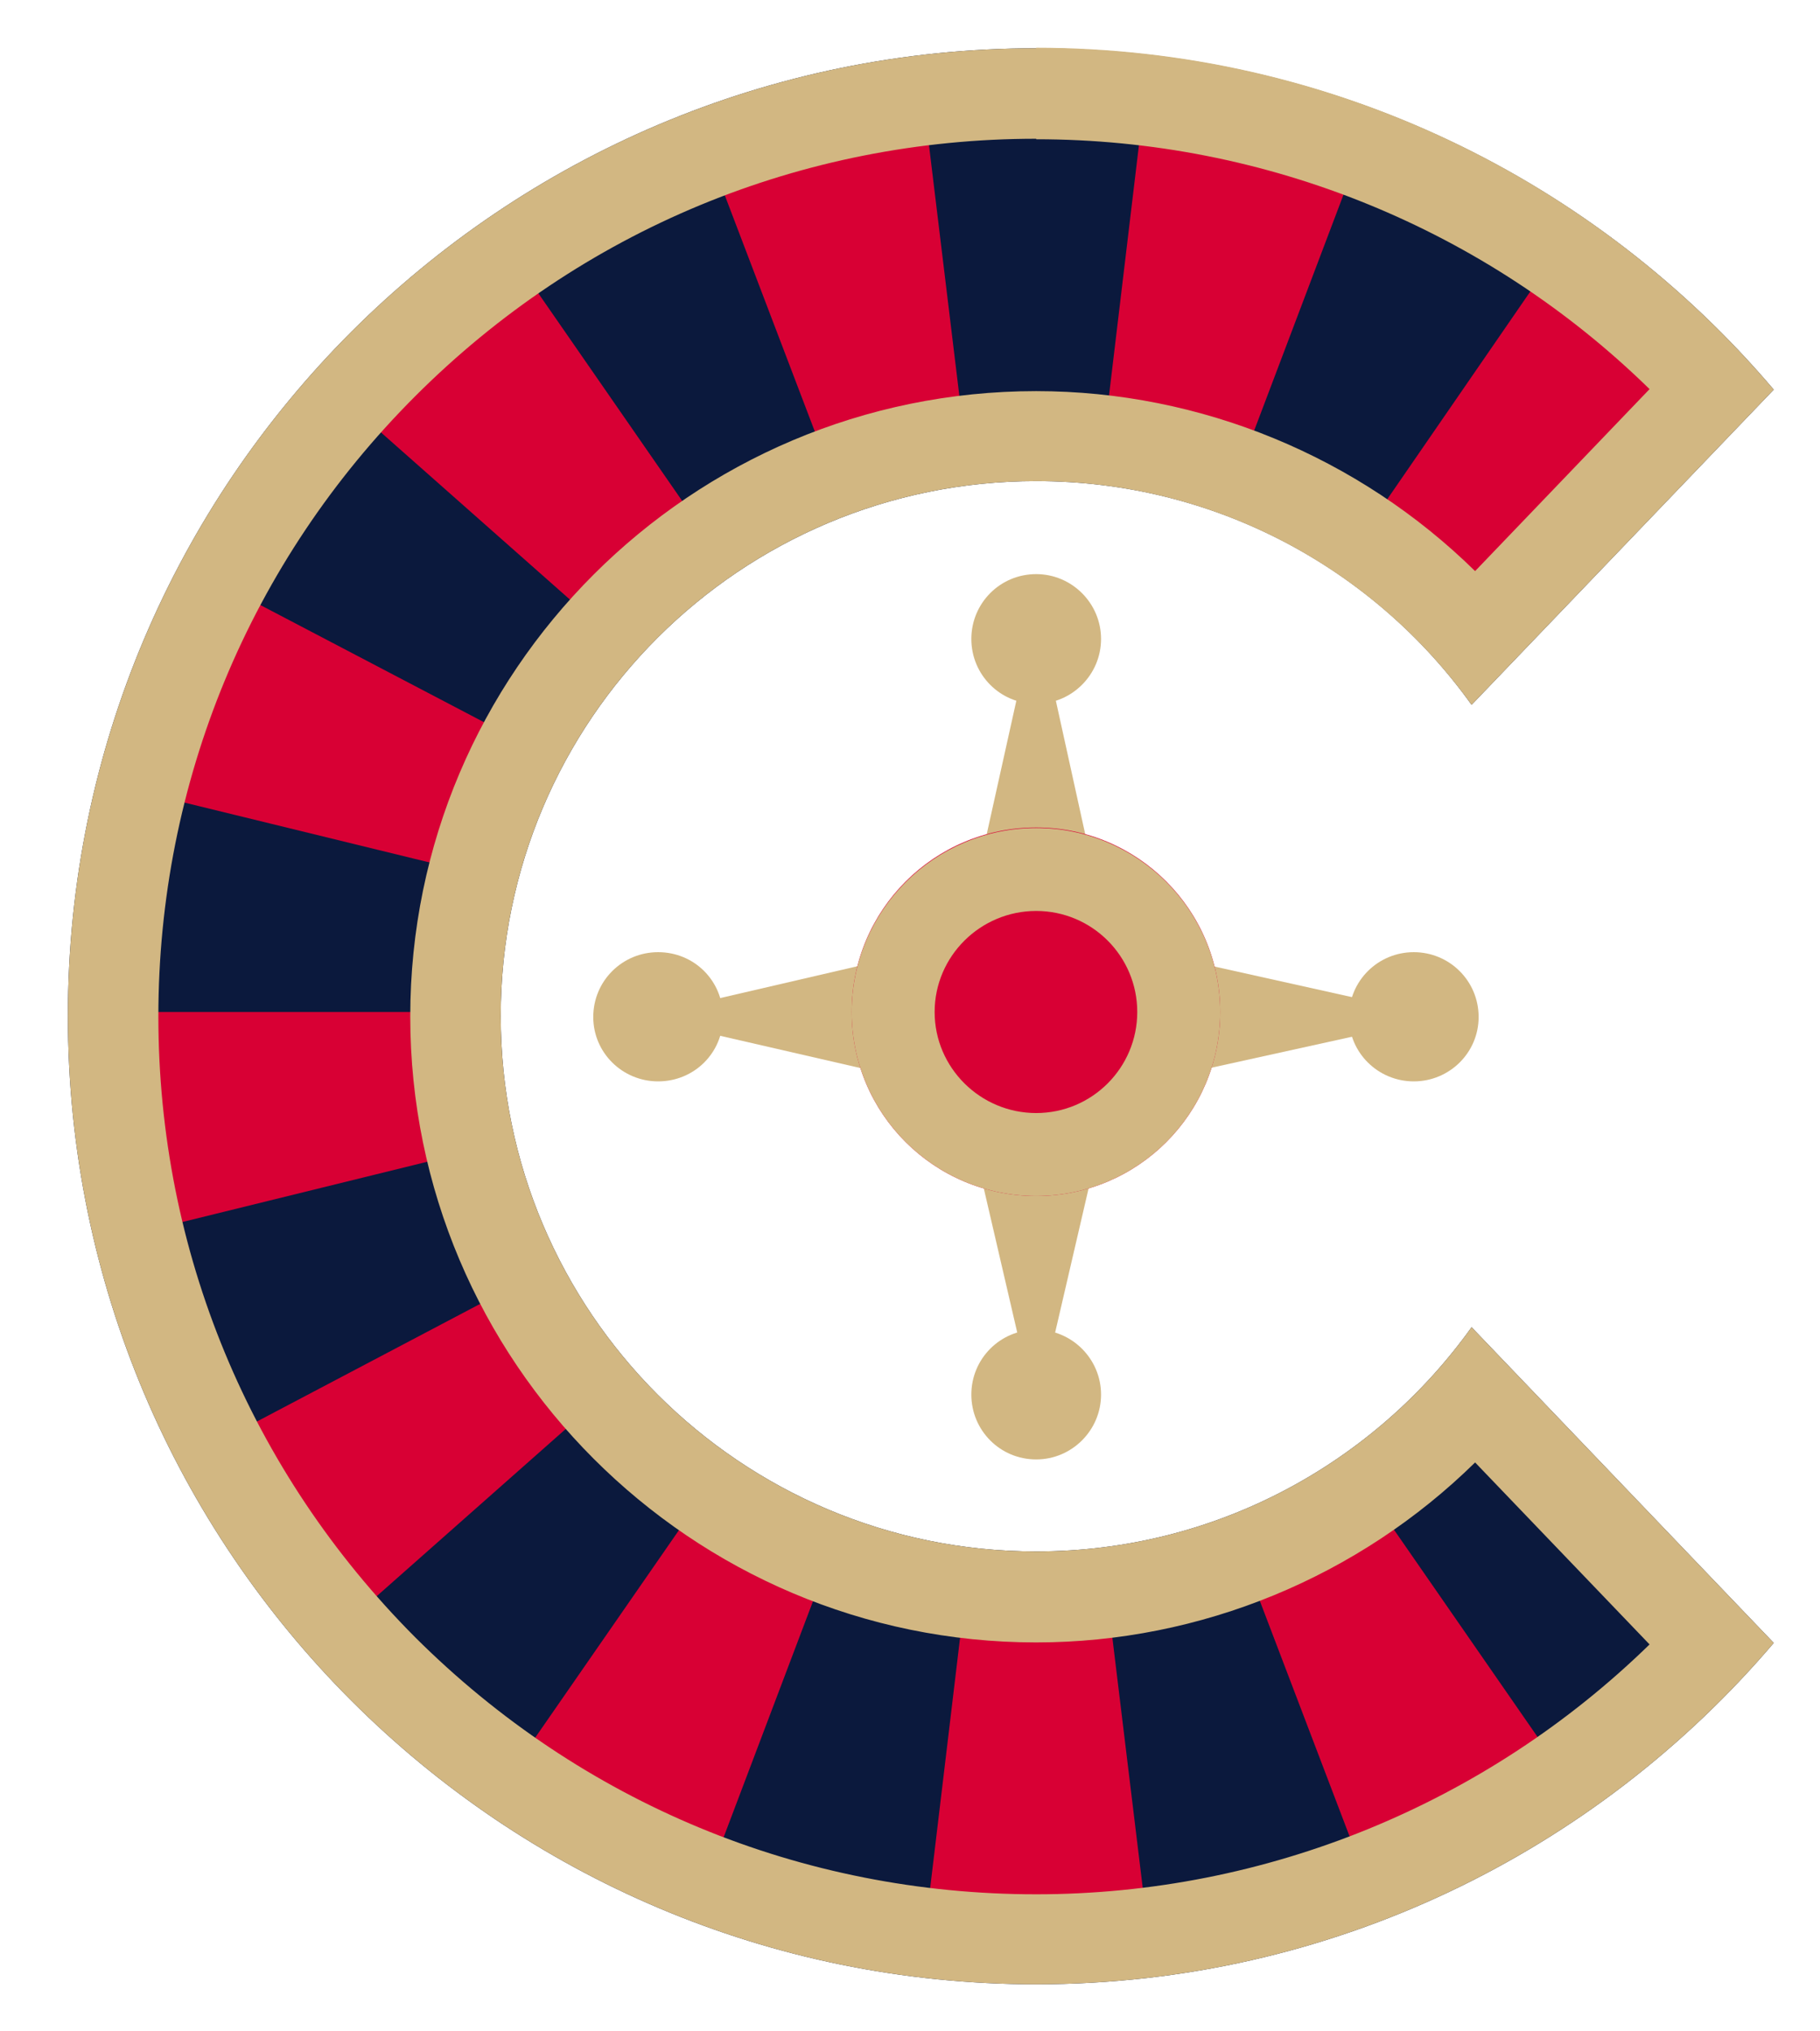<?xml version="1.0" encoding="UTF-8"?>
<svg xmlns="http://www.w3.org/2000/svg" version="1.2" viewBox="0 0 362 404" width="362" height="404">
  <title>Ncsl_Logo_SVG</title>
  <style>
		.s0 { fill: #0b193d } 
		.s1 { fill: #d80034 } 
		.s2 { fill: #d2b782 } 
	</style>
  <g>
    <g>
      <path fill-rule="evenodd" class="s0" d="m379.1 325.3l0.7 0.7-8 9.3h154.6v-10z"></path>
    </g>
    <g>
      <path class="s0" d="m558.4 342.8c-3 0-4.9-1.9-4.9-4.4 0-2.5 1.9-4.4 4.9-4.4 2.9 0 4.8 1.9 4.8 4.4 0 2.5-1.9 4.4-4.8 4.4z"></path>
      <path class="s0" d="m581.4 342.7c-8.4 0-15.3-6.5-15.3-15.6 0-9.2 6.9-15.7 15.3-15.7 8.6 0 15.4 6.5 15.4 15.7 0 9.1-6.9 15.6-15.4 15.6zm0-7.9c4.3 0 6.9-3 6.9-7.8 0-4.8-2.6-7.8-6.9-7.8-4.3 0-6.8 3-6.8 7.8 0 4.8 2.5 7.8 6.8 7.8z"></path>
      <path class="s0" d="m613.6 311.9c7.4 0 11.1 4.3 11.1 9.8 0 4-2.1 7.4-6.5 8.8l6.7 11.9h-9.3l-5.9-11.2h-0.9v11.2h-8.3v-30.5zm-0.7 7.1h-4.1v6.4h4.1c2.2 0 3.4-1.2 3.4-3.2 0-1.9-1.2-3.2-3.4-3.2z"></path>
      <path class="s0" d="m656.5 321.9h-8.9c-1-1.6-2.7-2.5-4.9-2.5-4.2 0-6.8 3-6.8 7.7 0 5.2 2.6 8 7.6 8 2.8 0 5-1.3 6.2-4h-8.4v-6.1h15.6v8.2c-1.8 4.5-6.4 9.4-14.2 9.4-9.2 0-15.2-6.4-15.2-15.5 0-9.1 6-15.5 15.1-15.5 7.6 0 12.7 4 13.9 10.3z"></path>
      <path class="s0" d="m664.6 342.8c-2.9 0-4.9-1.9-4.9-4.4 0-2.5 2-4.4 4.9-4.4 3 0 4.9 1.9 4.9 4.4 0 2.5-2 4.4-4.9 4.4z"></path>
      <path class="s0" d="m673.2 311.9h8.3v17.7c0 3.2 1.4 5.2 4.5 5.2 3.2 0 4.7-2 4.7-5.2v-17.7h8.3v17.7c0 8.7-6 13.1-13.1 13.1-7.2 0-12.7-4.4-12.7-13.1z"></path>
      <path class="s0" d="m711.9 329v13.4h-8.3v-30.5h8.3v13.2l9.3-13.2h9.5l-10.9 14.8 11.5 15.7h-10.1z"></path>
    </g>
    <g>
      <g>
        <path class="s0" d="m-17.6 96.5v194.2h-52.9l-70.5-108.5v108.5h-52.8v-194.2h52.8l70.5 109.9v-109.9z"></path>
        <path class="s0" d="m609 88c4 0 5.9 1.9 5.9 6v152.6h109.5c4.1 0 6 2 6 6.1v32c0 4.1-1.9 6-6 6h-152.2c-4 0-5.9-1.9-5.9-6v-190.7c0-4.1 1.9-6 5.9-6z"></path>
      </g>
    </g>
    <g>
      <path class="s0" d="m292.7 264c-19.3 27-50.9 44.6-86.6 44.6-58.8 0-106.5-47.7-106.5-106.5 0-58.8 47.7-106.4 106.5-106.4 35.7 0 67.3 17.5 86.6 44.5l60.1-62.7c-35.3-41.6-87.9-67.9-146.7-67.9-106.4 0-192.6 86.2-192.6 192.5 0 106.4 86.2 192.6 192.6 192.6 58.8 0 111.4-26.4 146.7-67.9z"></path>
      <path class="s1" d="m206.1 380.2c-7.2 0-14.4-0.4-21.5-1.2l7-58.6c9.6 1.1 19.5 1.1 29 0l7.1 58.5c-7.1 0.9-14.4 1.3-21.6 1.3zm-63.4-11.5c-13.5-5.1-26.4-11.9-38.3-20.1l33.6-48.5c7.9 5.5 16.6 10 25.6 13.4zm127-0.1l-21-55.1c9-3.4 17.6-8 25.6-13.5l33.6 48.5c-11.9 8.3-24.8 15-38.2 20.1zm-197.6-48.6c-9.5-10.7-17.8-22.7-24.5-35.4l52.2-27.5c4.5 8.5 10 16.5 16.5 23.8zm-40-75.9c-3.4-13.9-5.2-28.3-5.2-42.8h59c0 9.7 1.2 19.4 3.5 28.7zm57.2-71.6l-57.3-14c3.5-14 8.6-27.6 15.3-40.5l52.3 27.4c-4.5 8.6-8 17.7-10.3 27.1zm26.7-50.9l-44.2-39.1c9.5-10.8 20.4-20.4 32.2-28.6l33.6 48.5c-7.9 5.5-15.2 11.9-21.6 19.2zm179.7-0.3c-6.4-7.2-13.8-13.7-21.7-19.2l33.4-48.5c11.9 8.1 22.8 17.7 32.4 28.5zm-132.5-32.5l-21-55.1c13.4-5.1 27.5-8.6 41.9-10.4l7.1 58.6c-9.6 1.2-19 3.5-28 6.9zm85.1-0.1c-9-3.4-18.4-5.7-28.1-6.8l7-58.6c14.3 1.7 28.5 5.1 42 10.2z"></path>
      <g>
        <g>
          <path fill-rule="evenodd" class="s2" d="m217.1 171.6v62.3l-11 47.4-11-47.4-0.1-62.3 11.1-50z"></path>
          <path fill-rule="evenodd" class="s2" d="m206.1 140c-7.2 0-12.9-5.8-12.9-12.9 0-7.1 5.7-12.9 12.9-12.9 7.1 0 12.9 5.8 12.9 12.9 0 7.1-5.8 12.9-12.9 12.9z"></path>
          <path fill-rule="evenodd" class="s2" d="m206.1 290.3c-7.2 0-12.9-5.8-12.9-12.9 0-7.1 5.7-12.9 12.9-12.9 7.1 0 12.9 5.8 12.9 12.9 0 7.1-5.8 12.9-12.9 12.9z"></path>
          <path fill-rule="evenodd" class="s2" d="m236.8 213.3l-62.4-0.1-47.4-10.9 47.4-11 62.4-0.1 49.9 11.1z"></path>
          <path fill-rule="evenodd" class="s2" d="m281.2 215.1c-7.1 0-12.9-5.7-12.9-12.8 0-7.2 5.8-12.9 12.9-12.9 7.1 0 12.9 5.7 12.9 12.9 0 7.1-5.8 12.8-12.9 12.8z"></path>
          <path fill-rule="evenodd" class="s2" d="m130.9 215.1c-7.1 0-12.9-5.7-12.9-12.8 0-7.2 5.8-12.9 12.9-12.9 7.2 0 12.9 5.7 12.9 12.9 0 7.1-5.7 12.8-12.9 12.8z"></path>
        </g>
        <g>
          <path fill-rule="evenodd" class="s1" d="m206.1 237.9c-20.3 0-36.7-16.4-36.7-36.6 0-20.3 16.4-36.7 36.7-36.7 20.2 0 36.6 16.4 36.6 36.7 0 20.2-16.4 36.6-36.6 36.6z"></path>
          <path class="s2" d="m206.1 164.7c-20.2 0-36.7 16.4-36.7 36.6 0 20.2 16.4 36.6 36.7 36.6 20.2 0 36.6-16.4 36.6-36.6 0-20.2-16.4-36.6-36.6-36.6zm0 16.5c11.1 0 20.1 9 20.1 20.1 0 11.1-9 20.1-20.1 20.1-11.1 0-20.2-9-20.2-20.1 0-11.1 9.1-20.1 20.2-20.1z"></path>
        </g>
      </g>
      <path class="s2" d="m206.1 9.6c-106.4 0-192.6 86.2-192.6 192.5 0 106.4 86.2 192.6 192.6 192.6 58.8 0 111.4-26.4 146.7-67.9l-60.1-62.8c-19.3 27-50.9 44.6-86.6 44.6-58.8 0-106.5-47.7-106.5-106.5 0-58.8 47.7-106.4 106.5-106.4 35.7 0 67.3 17.6 86.6 44.5l60.1-62.7c-35.3-41.6-87.9-68-146.7-68zm0 18.1c45.8 0 89.5 17.9 122 49.7l-34.7 36.2c-23.1-22.7-54.5-35.8-87.3-35.8-68.7 0-124.5 55.8-124.5 124.4 0 68.6 55.8 124.5 124.5 124.5 32.8 0 64.2-13.1 87.3-35.8l34.7 36.2c-32.5 31.7-76.2 49.7-122 49.7-46.7 0-90.5-18.2-123.5-51.1-32.9-33-51.1-76.9-51.1-123.5 0-46.6 18.2-90.5 51.1-123.4 33-33 76.8-51.2 123.5-51.2z"></path>
    </g>
  </g>
</svg>
